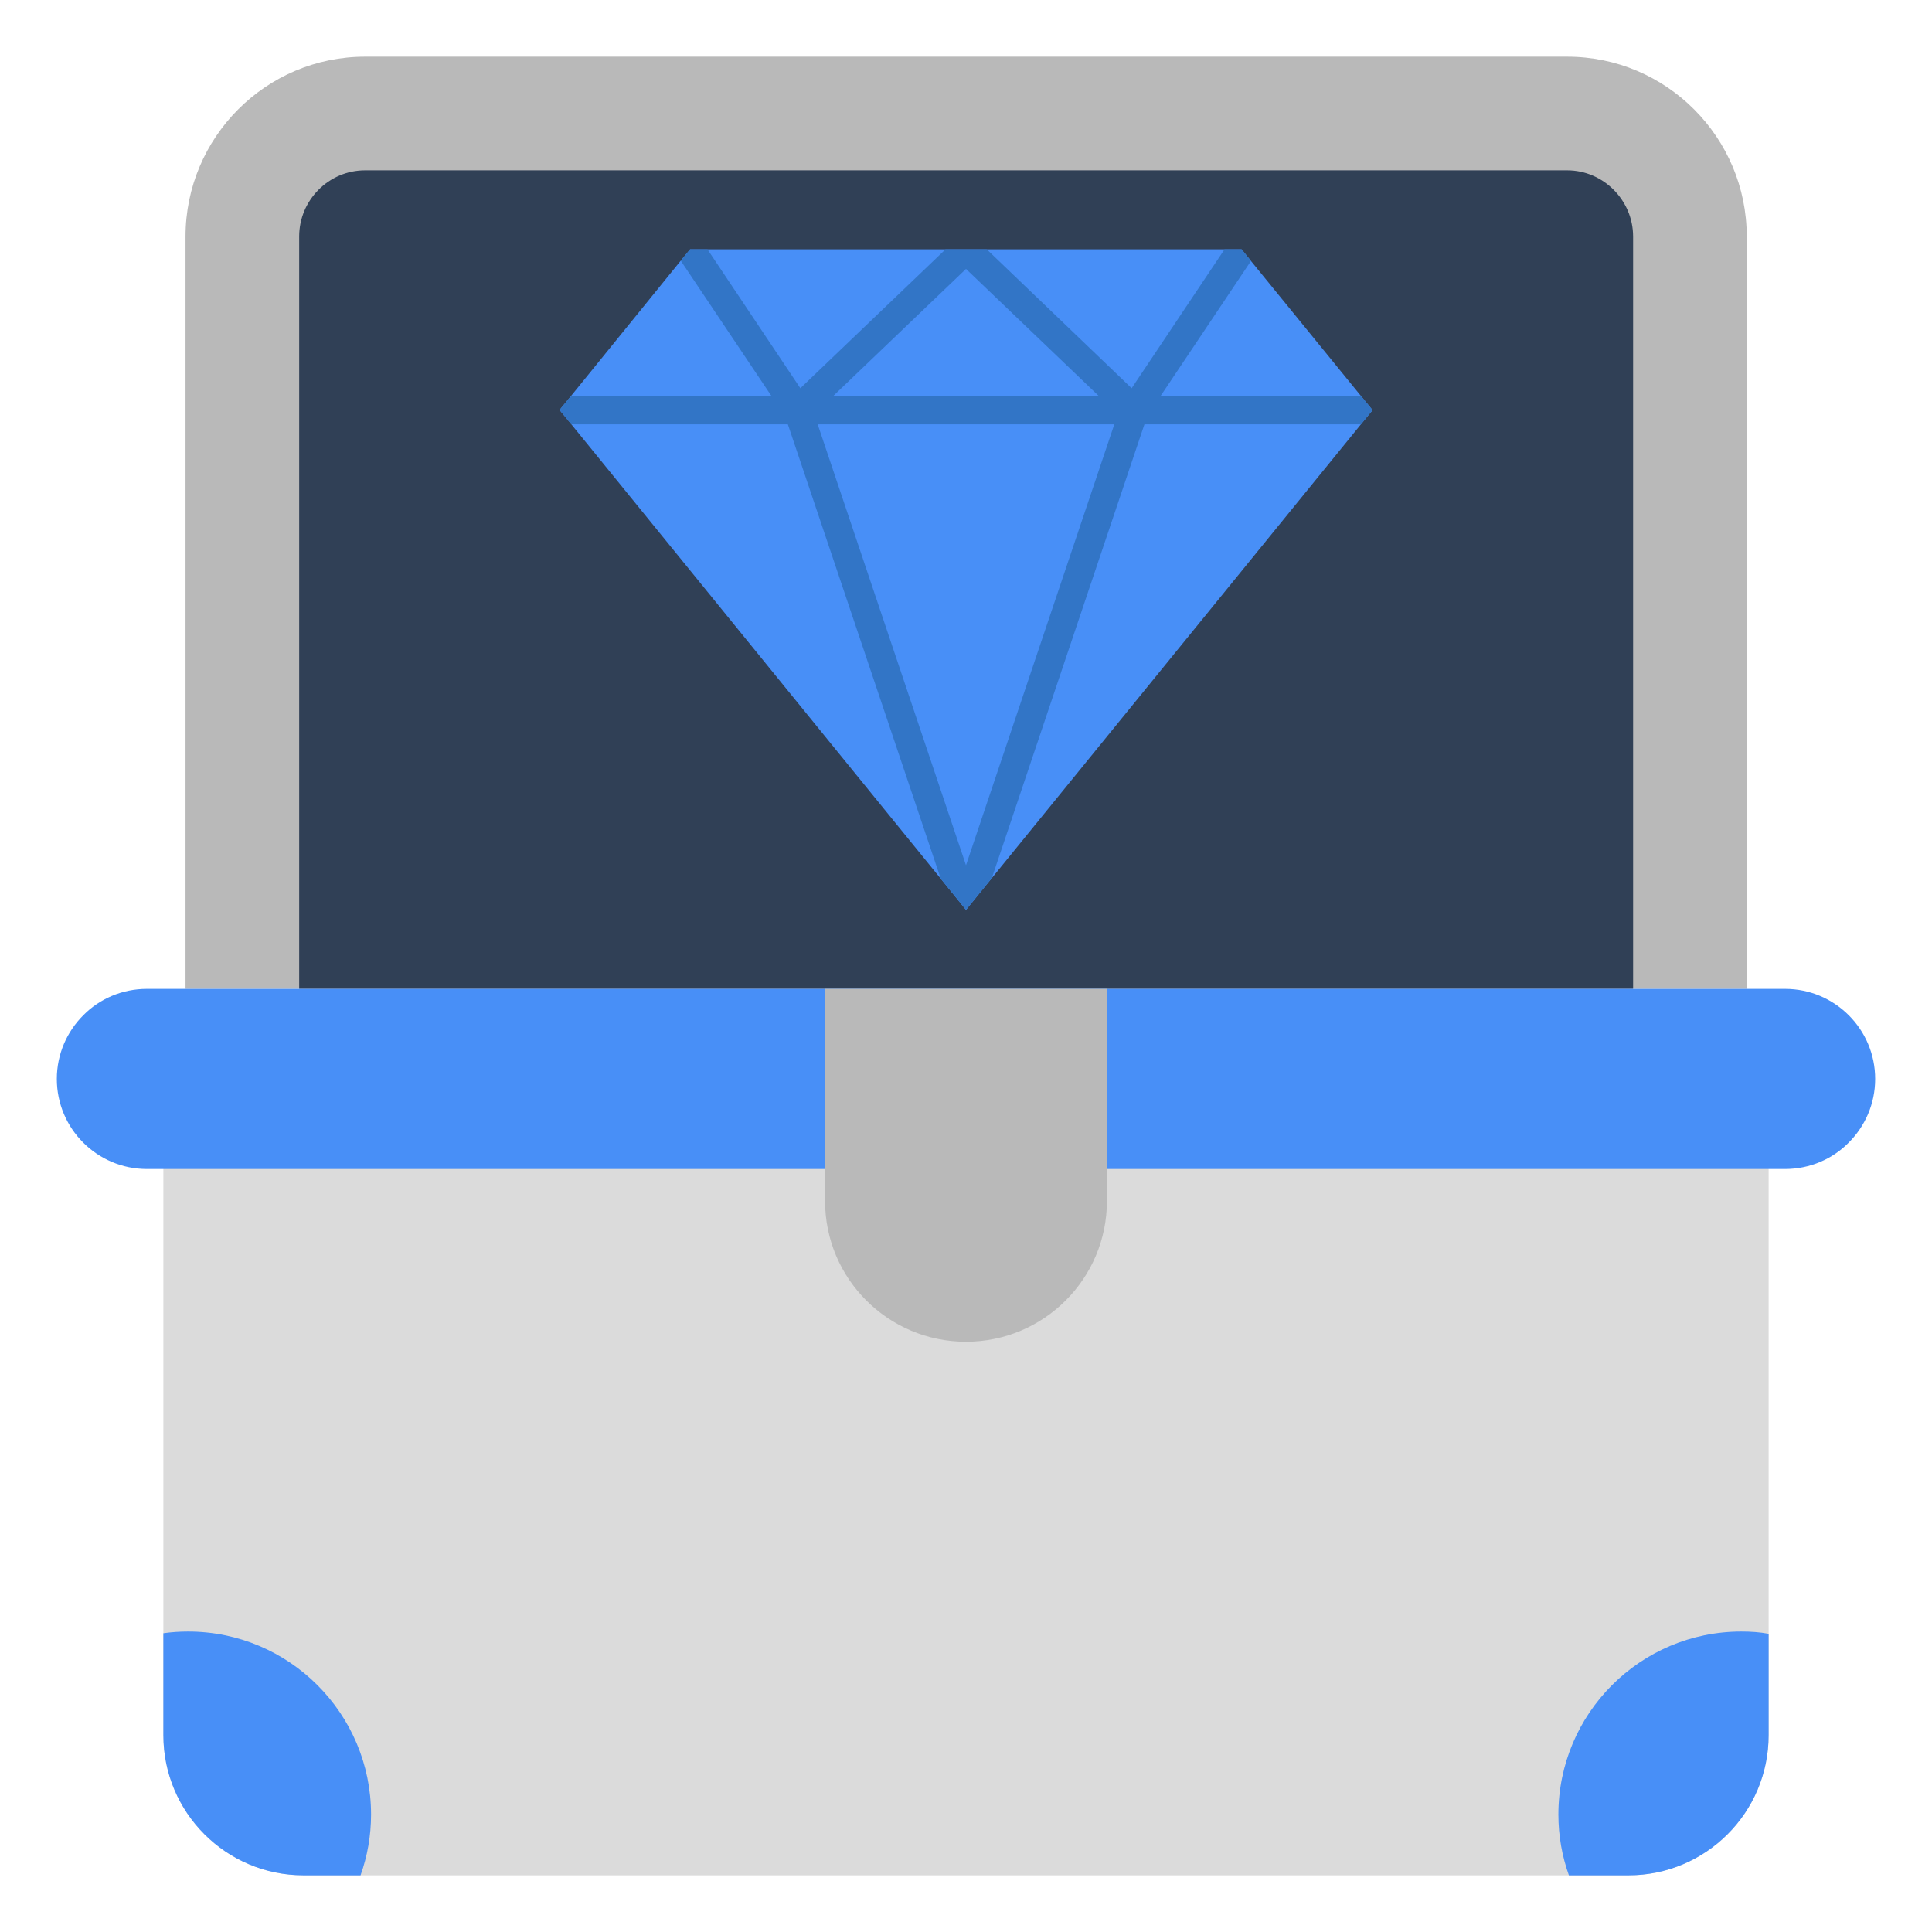 <svg id="Layer_1" enable-background="new 0 0 68 68" height="512" viewBox="0 0 68 68" width="512" xmlns="http://www.w3.org/2000/svg"><g><g><g><g><path d="m61.48 8.325v26.48h-54.95v-26.48c0-3.49 2.83-6.33 6.32-6.33h42.31c3.49 0 6.32 2.84 6.32 6.33z" fill="#b9b9b9"/></g></g></g><g><g><g><path d="m57.48 8.325v26.48h-46.95v-26.48c0-1.28 1.04-2.33 2.32-2.33h42.31c1.27 0 2.32 1.05 2.32 2.33z" fill="#304056"/></g></g></g><g><g><g><path d="m62.25 39.475v21.6c0 2.72-2.21 4.93-4.93 4.93h-46.64c-2.72 0-4.93-2.21-4.93-4.93v-21.6z" fill="#dbdbdb"/></g></g></g><g><g><g><path d="m66 37.975c0 .88-.36 1.67-.93 2.24-.57.58-1.37.93-2.24.93h-57.66c-1.75 0-3.17-1.42-3.17-3.17 0-.88.36-1.67.93-2.24.57-.58 1.37-.93 2.24-.93h57.66c1.75 0 3.17 1.42 3.17 3.17z" fill="#488ff7"/></g></g></g><g><g><g><path d="m13.06 63.865c0 .75-.13 1.47-.37 2.14h-2.01c-2.72 0-4.93-2.21-4.93-4.93v-3.59c.28-.04.57-.06.87-.06 3.56 0 6.44 2.89 6.44 6.44z" fill="#488ff7"/></g></g></g><g><g><g><path d="m62.25 57.505v3.57c0 2.72-2.21 4.93-4.93 4.93h-2.1c-.24-.67-.37-1.39-.37-2.14 0-3.55 2.88-6.44 6.44-6.44.33 0 .65.02.96.08z" fill="#488ff7"/></g></g></g><g><g><g><path d="m38.96 34.805v7.47c0 2.73-2.22 4.95-4.96 4.95s-4.96-2.22-4.96-4.95v-7.47z" fill="#b9b9b9"/></g></g></g><g><g><g><g><g><path d="m48.31 14.435-.41.5-12.99 15.97-.91 1.12-.89-1.1-13-15.99-.41-.5h-.01l.41-.5 3.86-4.76.33-.4h19.41l.33.41 3.87 4.75z" fill="#488ff7"/></g></g></g><g><g><g><path d="m47.9 13.935h-7.05l3.18-4.75-.33-.41h-.6l-3.27 4.89-5.1-4.89h-1.45l-5.11 4.89-3.27-4.89h-.61l-.33.4 3.19 4.76h-7.05l-.41.5h.01l.41.5h7.62l5.38 15.99.89 1.1.91-1.12 5.37-15.97h7.62l.41-.5zm-13.9-4.47 4.67 4.47h-9.34zm0 20.99-5.22-15.52h10.44z" fill="#3275c6"/></g></g></g></g></g></g></svg>